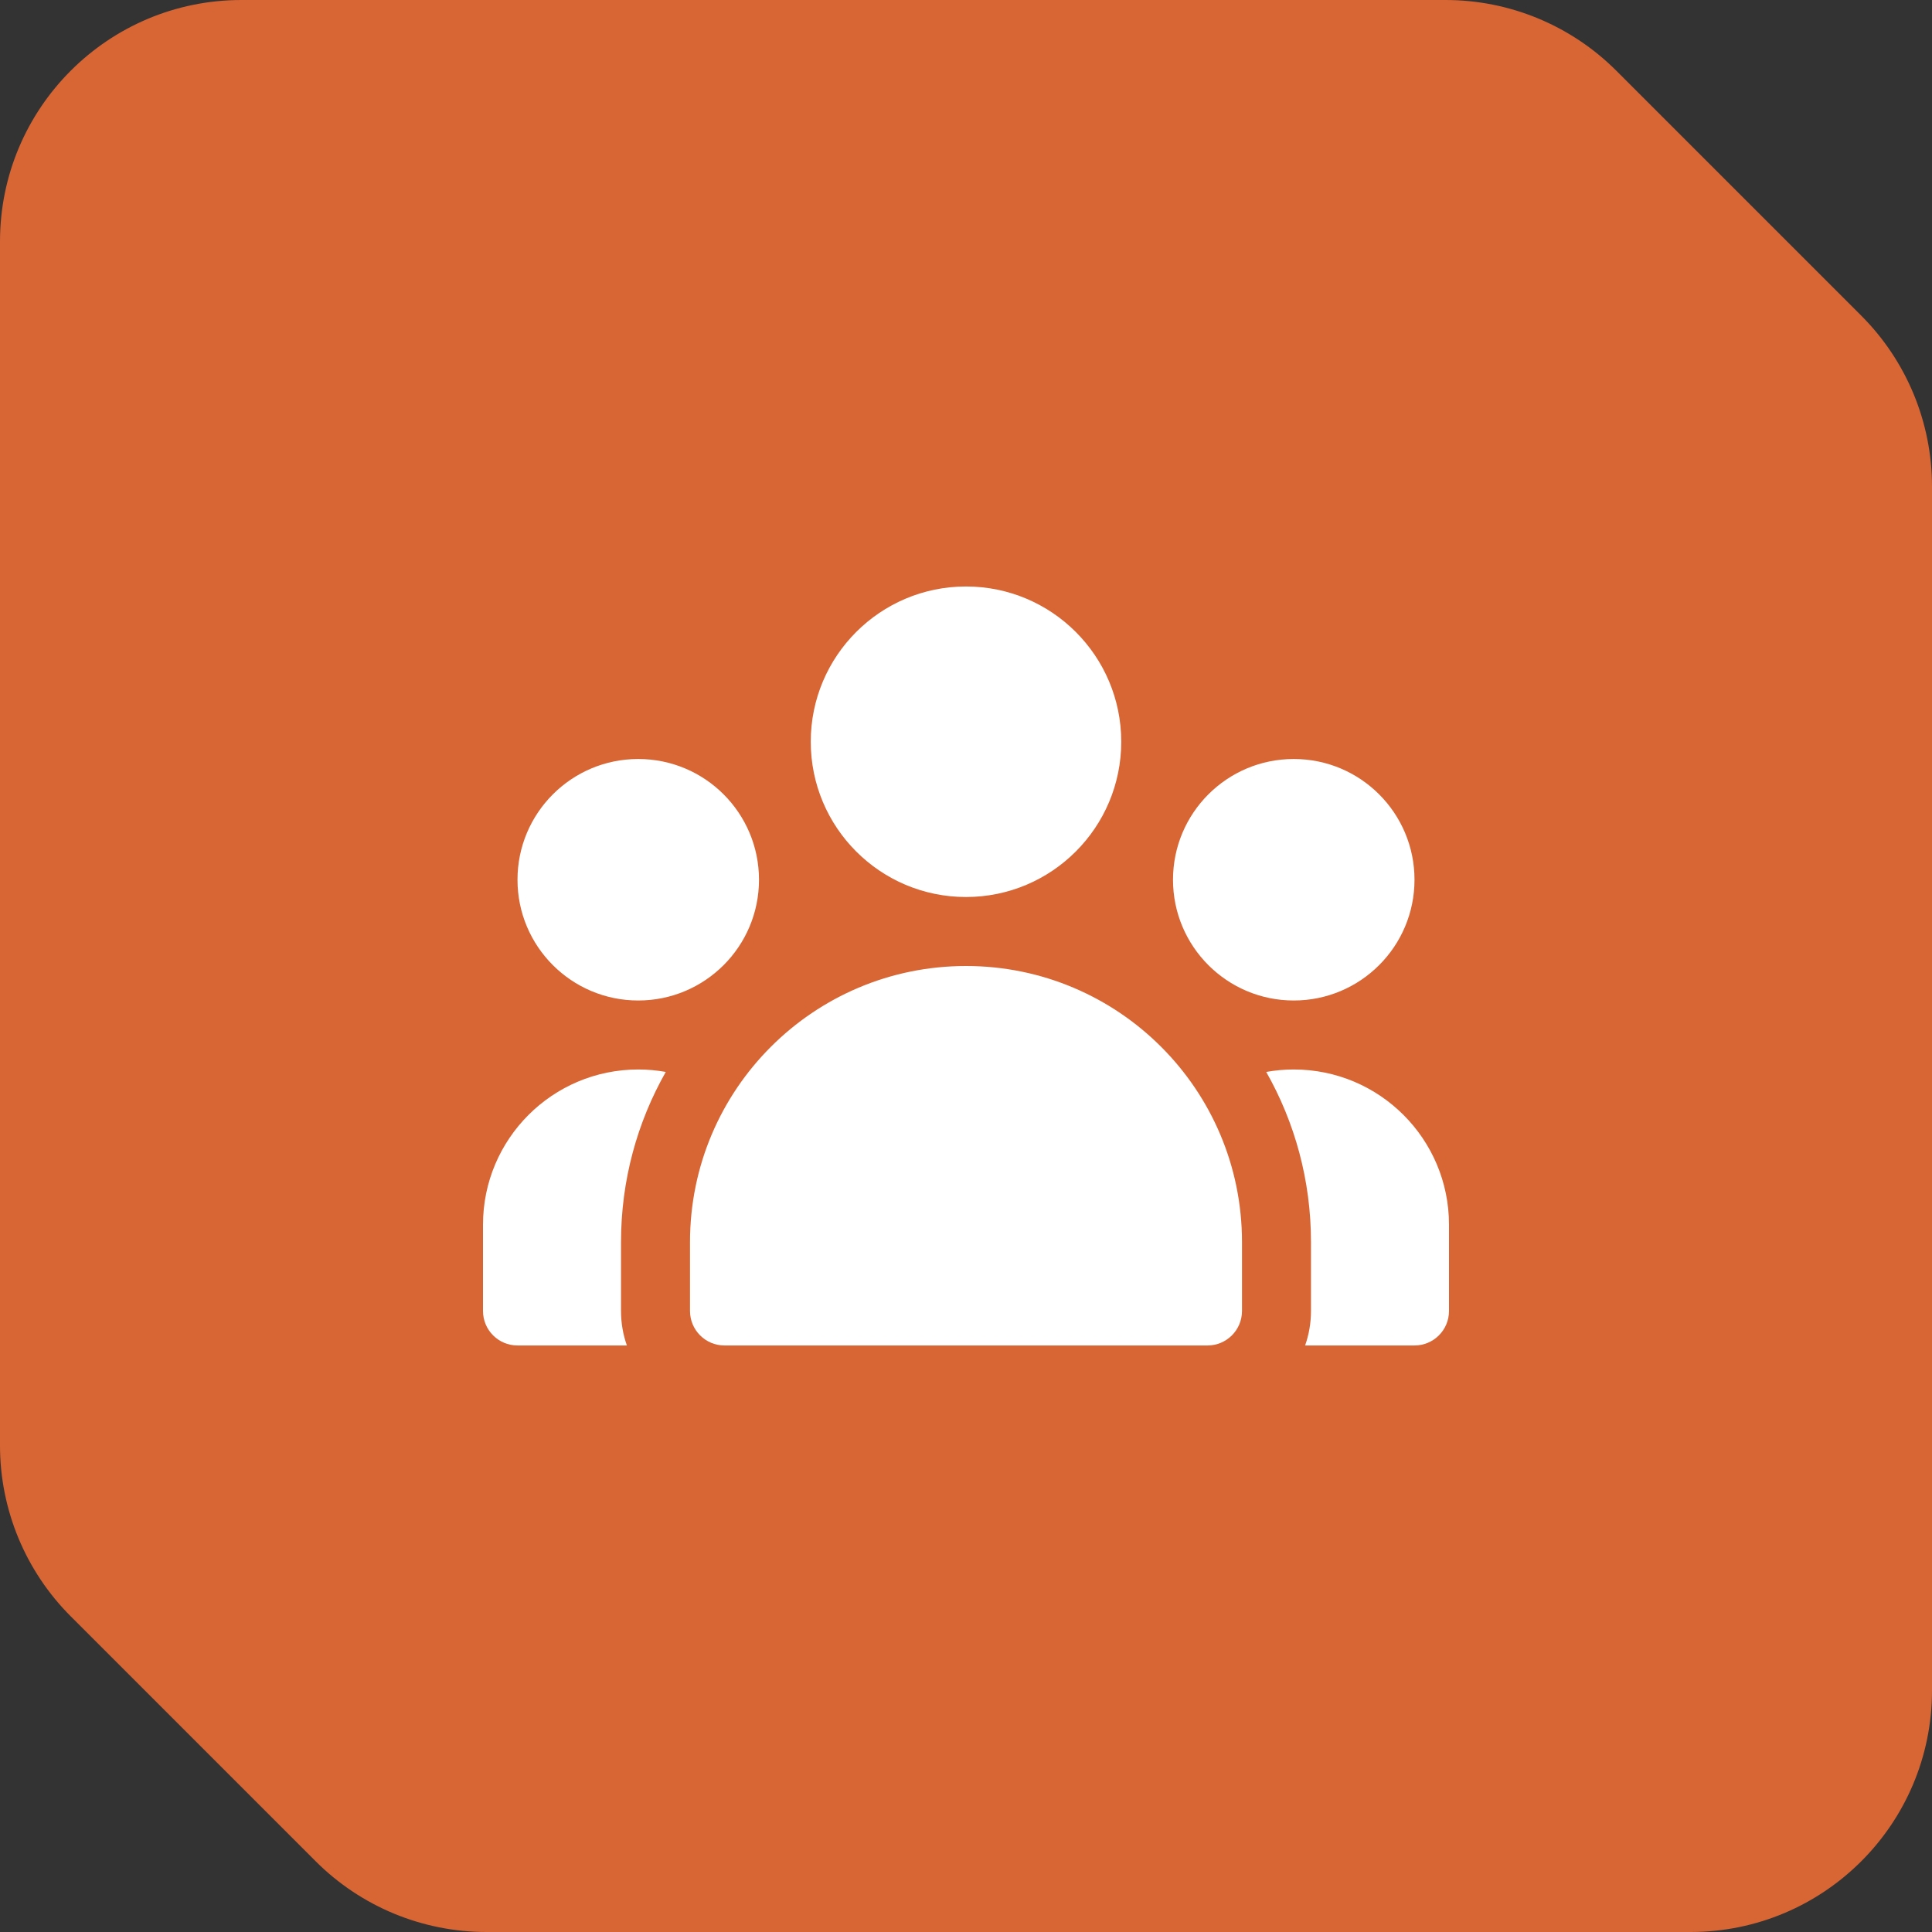 <svg width="48" height="48" viewBox="0 0 48 48" fill="none" xmlns="http://www.w3.org/2000/svg">
<rect x="0" y="0" width="48" height="48" fill="#333333" stroke="none"/>
<path d="M0 6C0 2.686 2.686 0 6 0H35.915C37.506 0 39.032 0.632 40.157 1.757L46.243 7.843C47.368 8.968 48 10.494 48 12.085V42C48 45.314 45.314 48 42 48H12.085C10.494 48 8.968 47.368 7.843 46.243L1.757 40.157C0.632 39.032 0 37.506 0 35.915V6Z" fill="#D76634"/>
<path fill-rule="evenodd" clip-rule="evenodd" d="M20.143 18.428C20.143 16.298 21.87 14.571 24 14.571C26.13 14.571 27.857 16.298 27.857 18.428C27.857 20.559 26.13 22.286 24 22.286C21.87 22.286 20.143 20.559 20.143 18.428ZM35.143 21.857C35.143 20.2 33.8 18.857 32.143 18.857C30.486 18.857 29.143 20.2 29.143 21.857C29.143 23.514 30.486 24.857 32.143 24.857C33.8 24.857 35.143 23.514 35.143 21.857ZM15.429 32.571C15.429 32.872 15.48 33.16 15.575 33.428H12.857C12.384 33.428 12 33.045 12 32.571V30.428C12 28.298 13.727 26.571 15.857 26.571C16.09 26.571 16.319 26.592 16.541 26.632C15.833 27.879 15.429 29.321 15.429 30.857V32.571ZM30.857 32.571C30.857 33.045 30.473 33.428 30 33.428H18C17.527 33.428 17.143 33.045 17.143 32.571V30.857C17.143 27.07 20.213 24 24 24C27.787 24 30.857 27.07 30.857 30.857V32.571ZM12.857 21.857C12.857 20.2 14.2 18.857 15.857 18.857C17.514 18.857 18.857 20.2 18.857 21.857C18.857 23.514 17.514 24.857 15.857 24.857C14.2 24.857 12.857 23.514 12.857 21.857ZM32.571 32.571C32.571 32.872 32.52 33.16 32.425 33.428H35.143C35.616 33.428 36 33.045 36 32.571V30.428C36 28.298 34.273 26.571 32.143 26.571C31.91 26.571 31.681 26.592 31.459 26.632C32.167 27.879 32.571 29.321 32.571 30.857V32.571Z" fill="white"/>
</svg>
